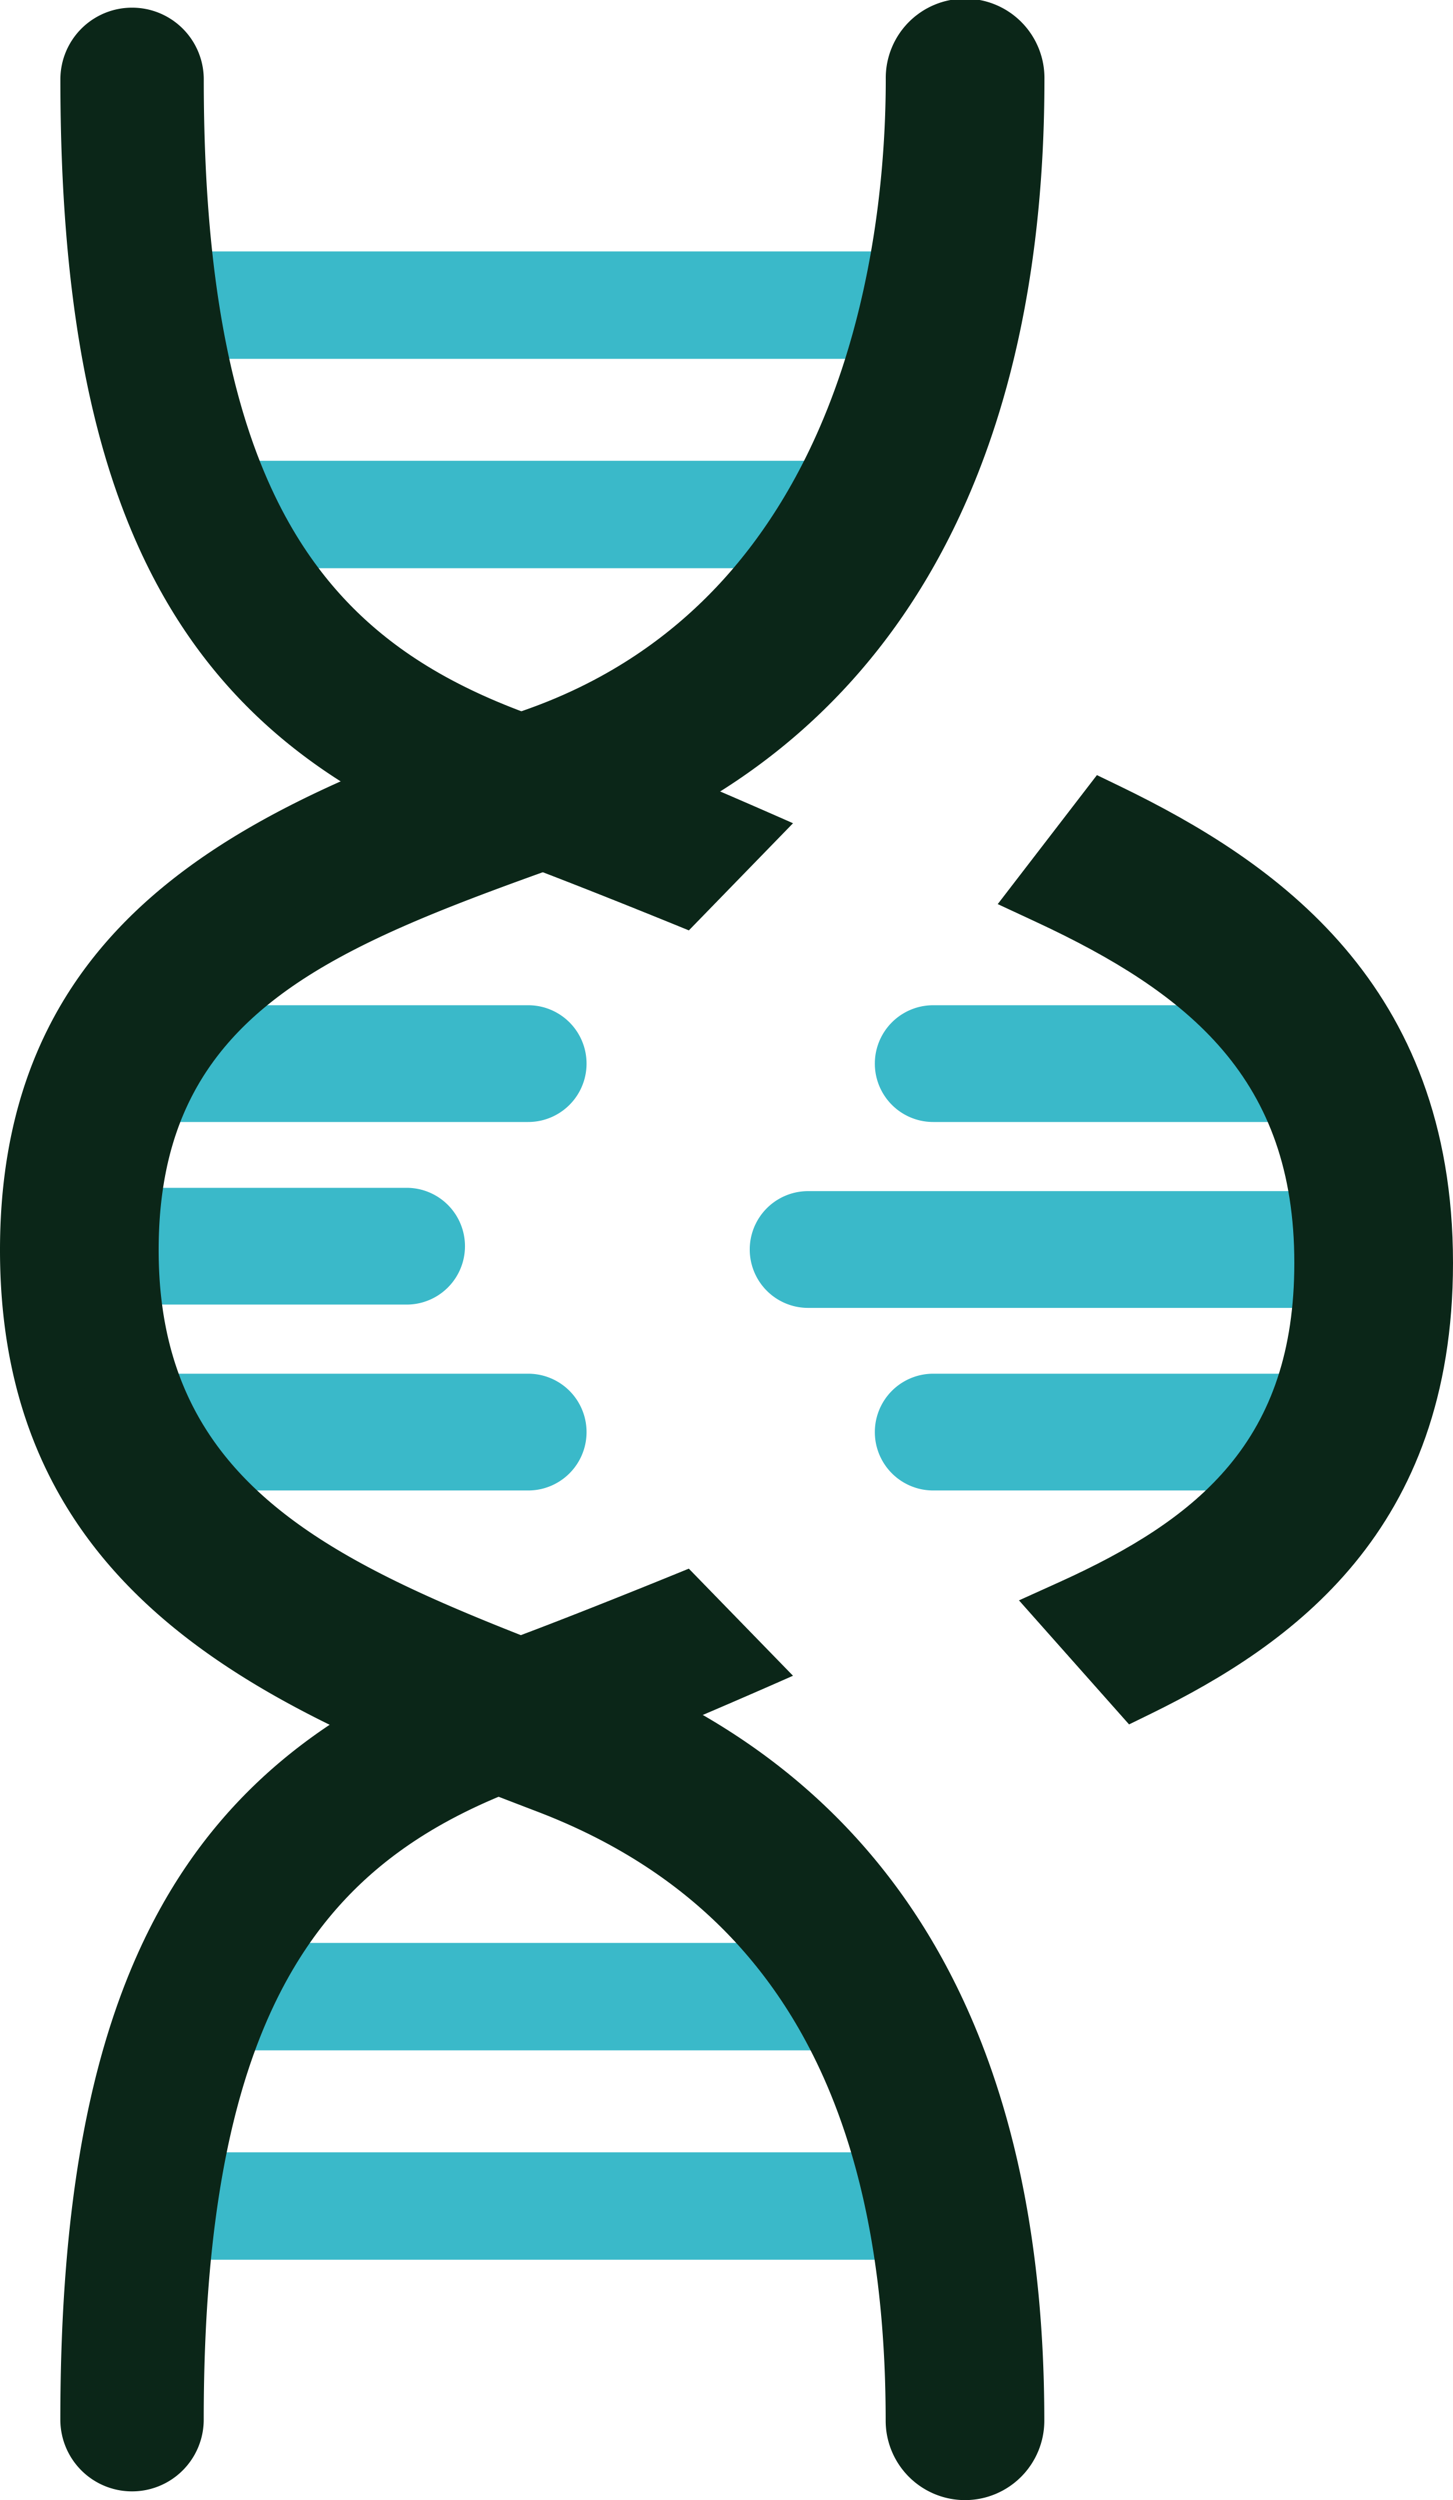 <svg id="cell_gene_therapy" data-name="cell &amp; gene therapy" xmlns="http://www.w3.org/2000/svg" xmlns:xlink="http://www.w3.org/1999/xlink" width="62.827" height="108.093" viewBox="0 0 62.827 108.093">
  <defs>
    <clipPath id="clip-path">
      <rect id="Rectangle_94" data-name="Rectangle 94" width="62.827" height="108.093" fill="none"/>
    </clipPath>
  </defs>
  <g id="Group_74" data-name="Group 74" clip-path="url(#clip-path)">
    <path id="Path_102" data-name="Path 102" d="M71.731,66.537H56.043a2.524,2.524,0,0,1,0-5.049H71.731a2.524,2.524,0,1,1,0,5.049" transform="translate(-15.691 -18.027)" fill="#3ab9c9"/>
    <path id="Path_103" data-name="Path 103" d="M69.487,77.908H48.39a2.524,2.524,0,0,1,0-5.049h21.1a2.524,2.524,0,1,1,0,5.049" transform="translate(-13.447 -21.361)" fill="#3ab9c9"/>
    <path id="Path_104" data-name="Path 104" d="M71.731,89.076H56.043a2.524,2.524,0,0,1,0-5.049H71.731a2.524,2.524,0,1,1,0,5.049" transform="translate(-15.691 -24.635)" fill="#3ab9c9"/>
    <path id="Path_105" data-name="Path 105" d="M9.069,84.027H24.757a2.524,2.524,0,0,1,0,5.049H9.069a2.524,2.524,0,1,1,0-5.049" transform="translate(-1.919 -24.635)" fill="#3ab9c9"/>
    <path id="Path_106" data-name="Path 106" d="M9.069,72.656H19.5a2.524,2.524,0,0,1,0,5.049H9.069a2.524,2.524,0,1,1,0-5.049" transform="translate(-1.919 -21.301)" fill="#3ab9c9"/>
    <path id="Path_107" data-name="Path 107" d="M9.069,61.488H24.757a2.524,2.524,0,0,1,0,5.049H9.069a2.524,2.524,0,1,1,0-5.049" transform="translate(-1.919 -18.027)" fill="#3ab9c9"/>
    <rect id="Rectangle_90" data-name="Rectangle 90" width="32.159" height="4.645" transform="translate(8.159 93.055)" fill="#3ab9c9"/>
    <rect id="Rectangle_91" data-name="Rectangle 91" width="30.879" height="4.645" transform="translate(9.439 84.002)" fill="#3ab9c9"/>
    <path id="Path_108" data-name="Path 108" d="M67.967,87.445c6.883-3.381,12.25-8.32,12.25-18.212,0-10.506-6.039-15.662-13.567-19.315l-2.51,3.263c6.967,3.233,12.044,7.388,12.044,16.053,0,8.263-4.453,12.128-10.989,15.089Z" transform="translate(-18.804 -14.635)" fill="#0b2618"/>
    <path id="Path_109" data-name="Path 109" d="M66.713,88.453l-4.76-5.363L63.7,82.3c6.1-2.762,10.159-6.166,10.159-13.8,0-7.935-4.488-11.643-11.225-14.769l-1.6-.744,4.289-5.577,1.035.5C73.044,51.155,80.72,56.429,80.72,68.5c0,11.589-6.969,16.5-13.041,19.481Zm-.127-4.4.8.9c7.35-3.876,10.5-8.849,10.5-16.457,0-9.871-5.774-14.468-11.742-17.531l-.741.965c5.812,2.949,11.278,7.383,11.278,16.567,0,8.76-4.859,12.886-10.1,15.554" transform="translate(-17.893 -13.898)" fill="#0b2618"/>
    <path id="Path_110" data-name="Path 110" d="M35.372,100.581s-7.352,3.266-11.173,4.63c-8.587,3.066-14.307,8.922-14.307,27.534a3.1,3.1,0,1,1-6.2,0c0-19.03,5.337-28.7,18.42-33.37,3.193-1.14,8.755-3.425,8.755-3.425Z" transform="translate(-1.083 -28.13)" fill="#0b2618"/>
    <rect id="Rectangle_92" data-name="Rectangle 92" width="32.159" height="4.645" transform="translate(8.159 10.87)" fill="#3ab9c9"/>
    <rect id="Rectangle_93" data-name="Rectangle 93" width="28.033" height="4.645" transform="translate(8.158 19.922)" fill="#3ab9c9"/>
    <path id="Path_111" data-name="Path 111" d="M44.33,4.018c0,16.139-6.11,27.719-19.081,32.351C14.513,40.2,6.033,43.229,6.033,54.634c0,11.634,9.152,15.139,19.748,19.2C38.5,78.7,44.33,89.747,44.33,105.25a2.017,2.017,0,0,1-4.033,0c0-11.472-3.333-22.818-15.958-27.653C13.357,73.392,2,69.042,2,54.634,2,40.386,13.13,36.413,23.892,32.57,36.181,28.182,40.3,15.489,40.3,4.018a2.017,2.017,0,0,1,4.033,0" transform="translate(-0.586 -0.587)" fill="#0b2618"/>
    <path id="Path_112" data-name="Path 112" d="M41.727,108.093a3.435,3.435,0,0,1-3.431-3.43c0-13.841-4.922-22.454-15.049-26.332C12.349,74.157,0,69.427,0,54.047,0,38.8,12.129,34.472,22.83,30.651,36.789,25.668,38.3,9.955,38.3,3.431a3.431,3.431,0,1,1,6.861,0c0,17.358-6.923,29.005-20.019,33.682C14.527,40.9,6.86,43.639,6.86,54.047c0,10.664,8.314,13.847,18.839,17.877,12.911,4.944,19.457,15.959,19.457,32.739a3.434,3.434,0,0,1-3.43,3.43m0-105.266a.6.6,0,0,0-.6.6c0,21.383-12.128,28.022-17.342,29.884C13,37.162,2.827,40.8,2.827,54.047c0,13.436,10.409,17.422,21.429,21.643,11.193,4.286,16.867,14.034,16.867,28.973a.6.6,0,0,0,1.207,0c0-15.489-5.935-25.616-17.64-30.1C14.066,70.5,4.033,66.655,4.033,54.047c0-12.4,9.339-15.735,20.154-19.6C36.056,30.212,42.33,19.485,42.33,3.431a.6.6,0,0,0-.6-.6" fill="#0b2618"/>
    <path id="Path_113" data-name="Path 113" d="M30.869,40.363s-5.563-2.285-8.755-3.425C9.031,32.265,3.694,22.6,3.694,3.568a3.1,3.1,0,1,1,6.2,0C9.891,22.18,15.61,28.035,24.2,31.1c3.821,1.365,11.173,4.63,11.173,4.63Z" transform="translate(-1.083 -0.137)" fill="#0b2618"/>
  </g>
</svg>
